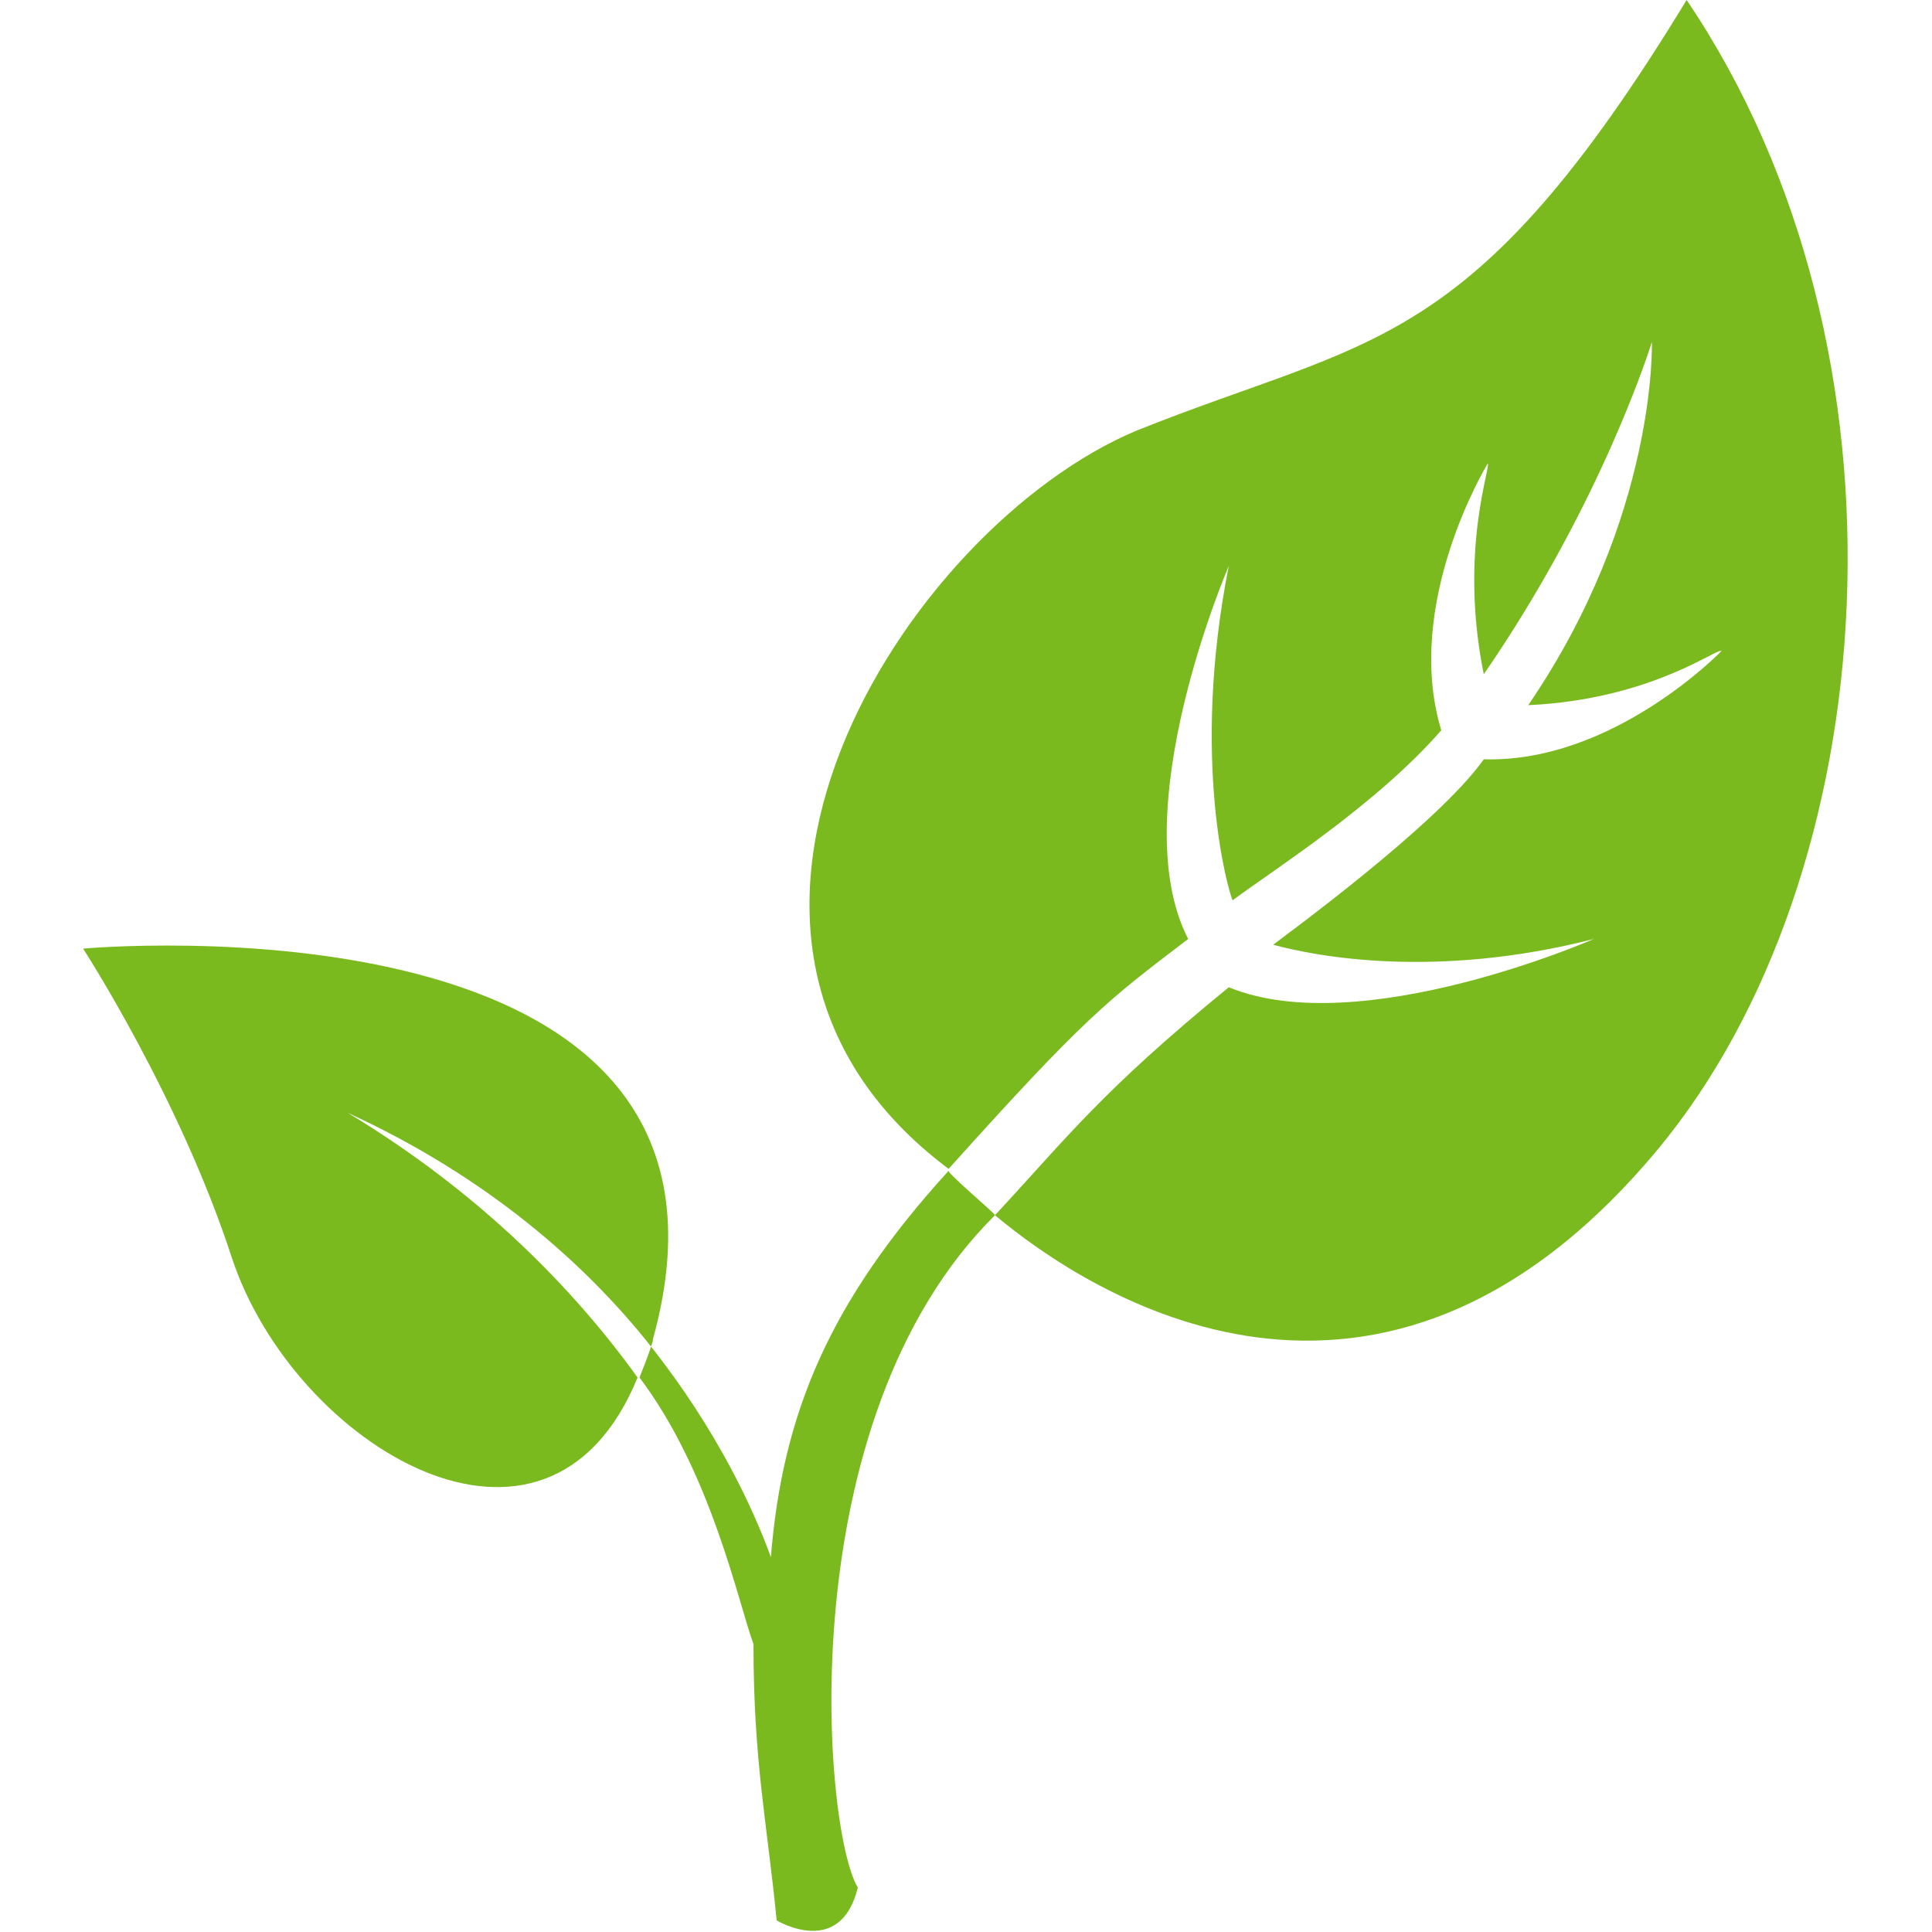 <?xml version="1.0" encoding="utf-8"?>
<!-- Generator: Adobe Illustrator 22.0.0, SVG Export Plug-In . SVG Version: 6.00 Build 0)  -->
<svg version="1.1" id="Слой_1" xmlns="http://www.w3.org/2000/svg" xmlns:xlink="http://www.w3.org/1999/xlink" x="0px" y="0px"
	 viewBox="0 0 100 100" style="enable-background:new 0 0 100 100;" xml:space="preserve">
<style type="text/css">
	.st0{fill:#7ABA1E;}
</style>
<path class="st0" d="M85.8,59.5C71.4,76.8,56.4,67,51.5,62.9c3.8-4.1,5.5-6.4,12.1-11.8c6.8,2.8,18.9-2.5,18.9-2.5
	c-8.2,2.1-14.4,0.9-16.6,0.3c0.5-0.4,8.5-6.2,10.9-9.6c6.7,0.2,12.3-5.6,12.3-5.6c-0.2-0.2-3.6,2.5-10,2.8
	c6.7-9.8,6.4-18.8,6.4-18.8s-2.5,8.2-8.7,17.2c-1.3-6.4,0.4-10.8,0.2-10.9c0,0-4.4,7.2-2.4,13.8c-3.4,3.9-8.8,7.3-10.8,8.8
	c-0.2-0.4-2.2-7.2-0.2-17.3c0,0-5.5,12.7-2.1,19.3c-4.2,3.2-5.3,4-12.4,11.9c-15.9-11.9-2.2-33.2,9.7-38.2C71,17.4,76.1,18.4,87.3,0
	C99.6,18.2,97.6,45.3,85.8,59.5z"/>
<path class="st0" d="M18,57.6c7.2,3.3,12.3,7.8,15.7,12.1c0-0.1,0.1-0.2,0.1-0.4C40.3,45.8,4.3,49.1,4.3,49.1s5,7.7,7.7,16
	c3.2,9.7,16.3,17.7,21,6.2C29.7,66.7,24.8,61.7,18,57.6z"/>
<path class="st0" d="M51.5,62.9c0-0.1-2.5-2.2-2.4-2.3c-6.2,6.8-8.6,12.6-9.2,20c-0.9-2.5-2.8-6.6-6.2-10.9
	c-0.2,0.6-0.4,1.1-0.6,1.6c3.7,4.9,5.1,11.6,5.9,13.8c0,6.1,0.7,9.2,1.2,14.3c0,0,3.3,2,4.2-1.7C42.6,94.7,40.8,73.5,51.5,62.9z"/>
</svg>
